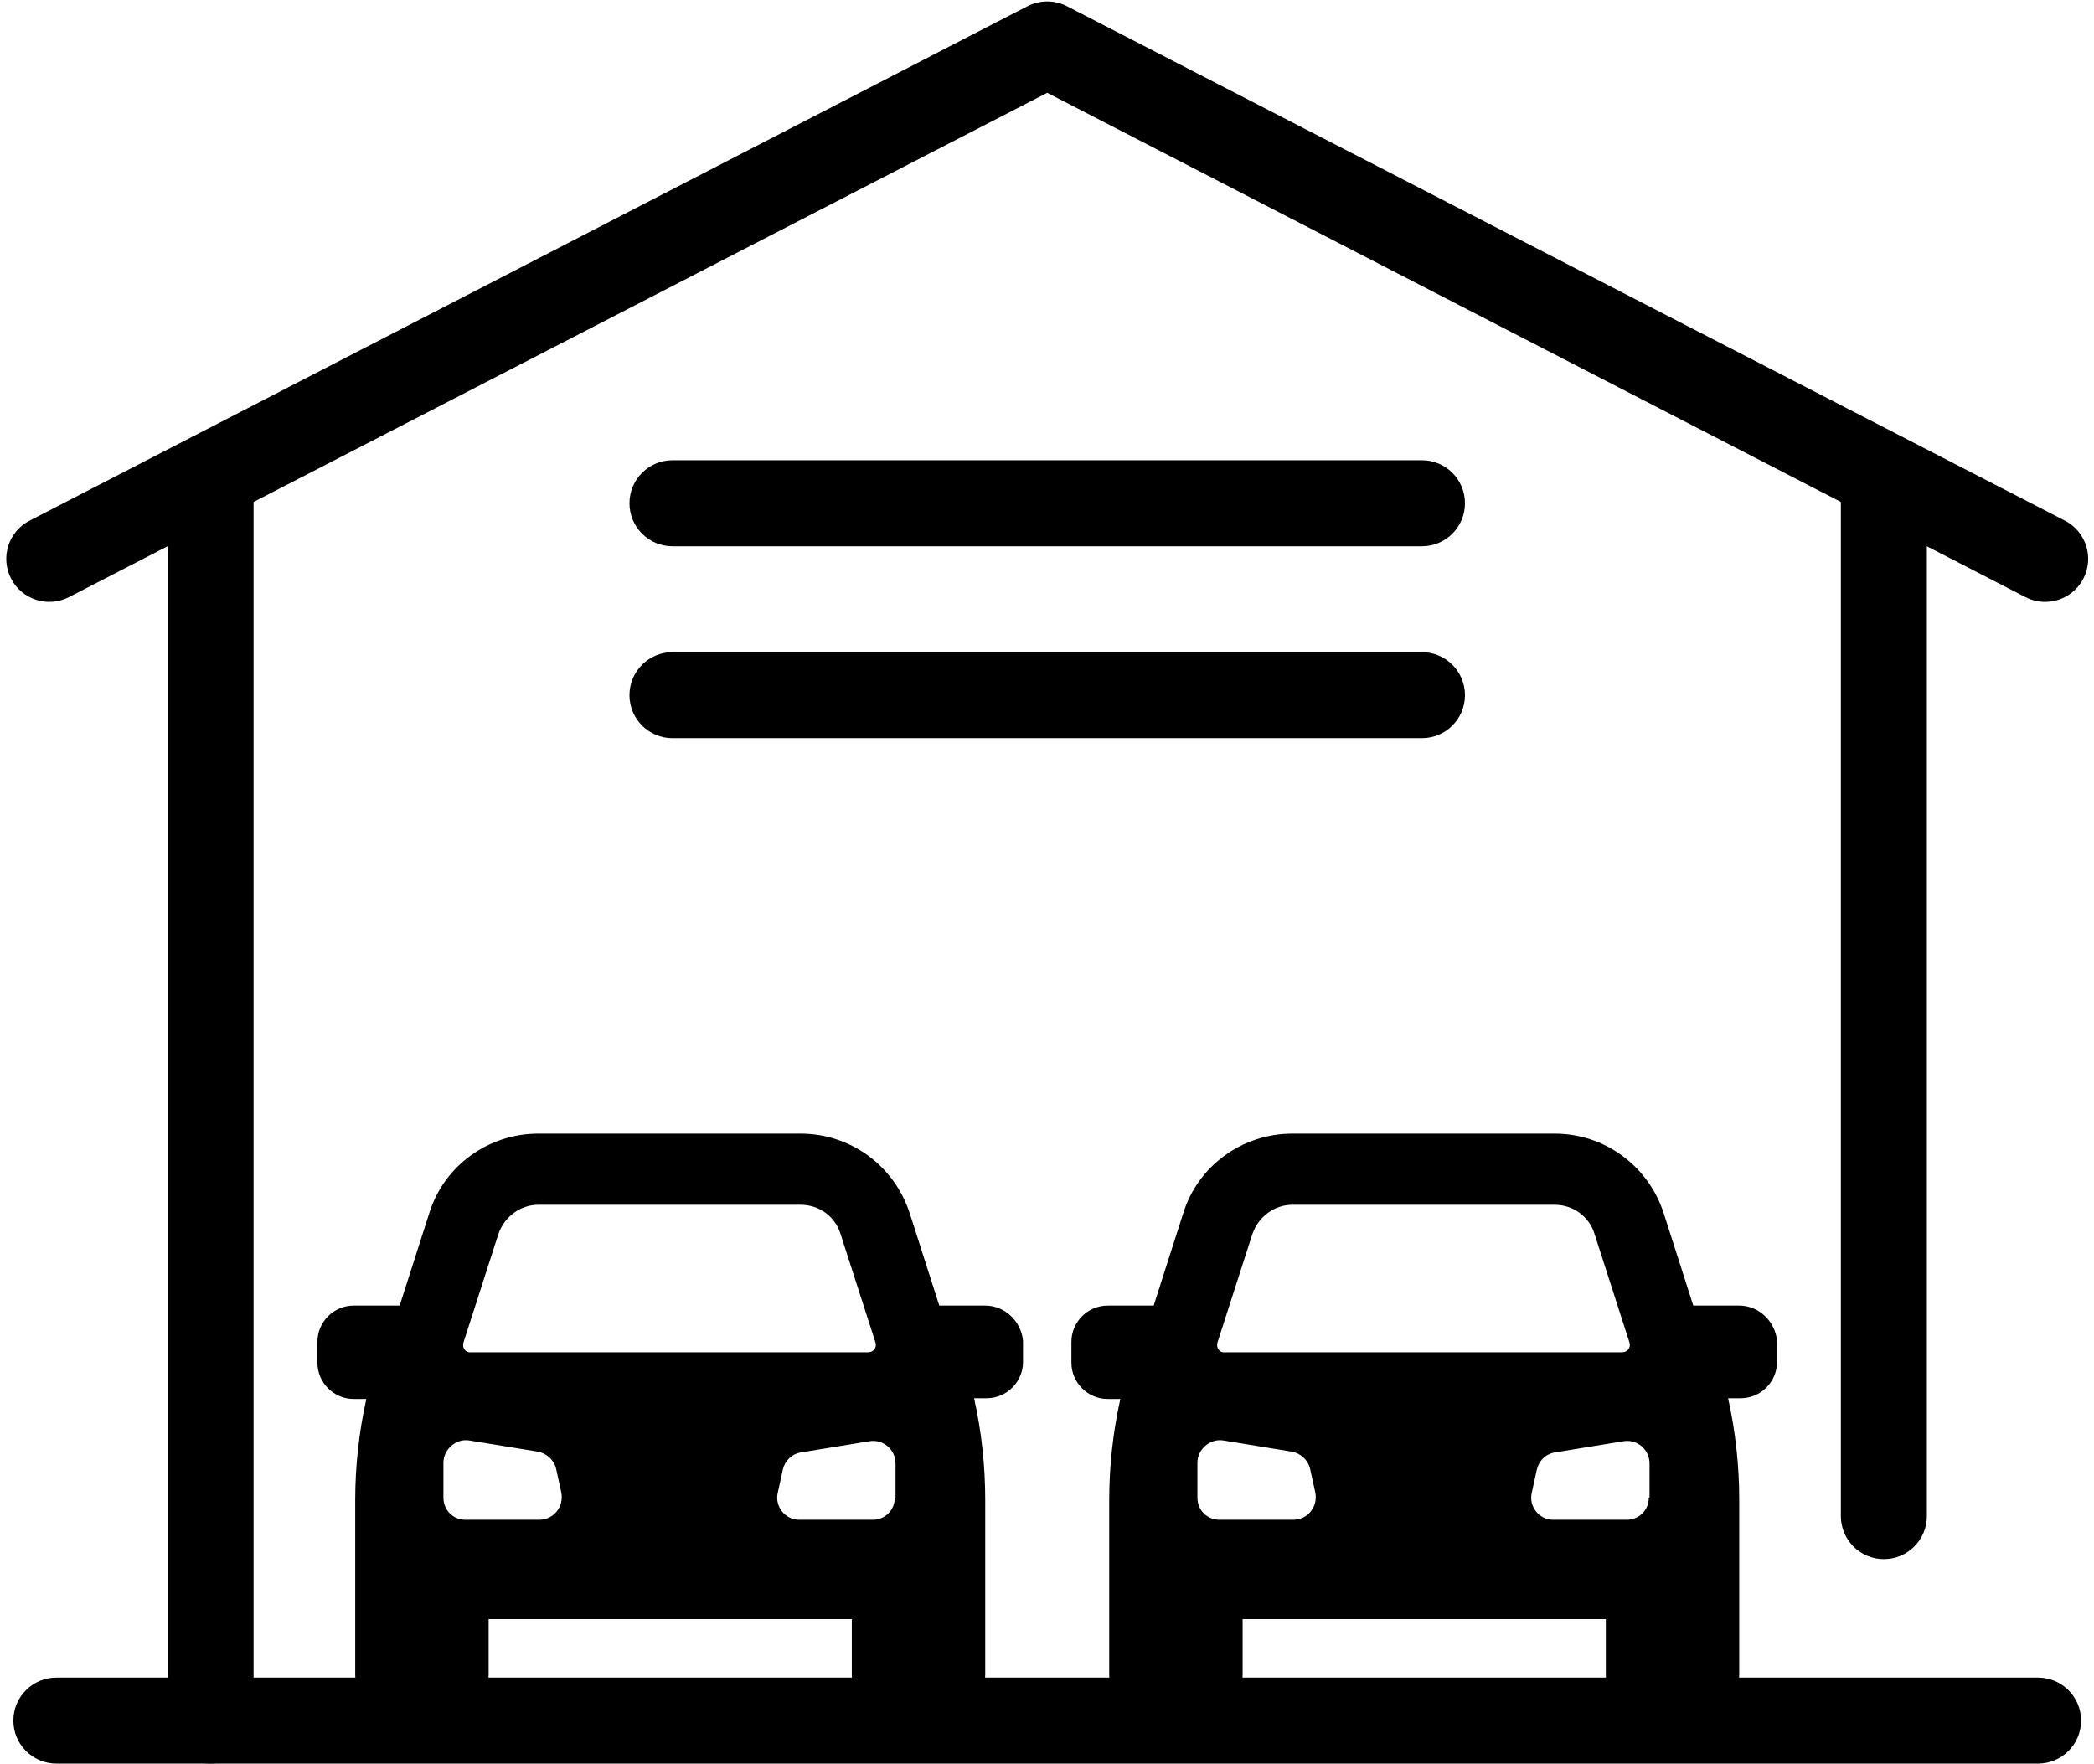<?xml version="1.0" encoding="UTF-8"?><svg xmlns="http://www.w3.org/2000/svg" xmlns:xlink="http://www.w3.org/1999/xlink" height="410.1" preserveAspectRatio="xMidYMid meet" version="1.0" viewBox="12.5 50.8 486.9 410.1" width="486.9" zoomAndPan="magnify"><g><g id="change1_1"><path d="M450.538,413.327c-5.523,0-10-4.478-10-10V163.994c0-5.522,4.477-10,10-10s10,4.478,10,10 v239.333C460.538,408.85,456.061,413.327,450.538,413.327z" fill="inherit"/></g><g id="change1_2"><path d="M61.462,460.87c-5.523,0-10-4.478-10-10V163.544c0-5.522,4.477-10,10-10s10,4.478,10,10 v287.326C71.462,456.393,66.985,460.87,61.462,460.87z" fill="inherit"/></g><g id="change1_3"><path d="M488.034,190.75c-1.542,0-3.108-0.357-4.574-1.113L256,72.381L28.54,189.637 c-4.908,2.529-10.94,0.603-13.471-4.307c-2.53-4.909-0.603-10.94,4.307-13.471 L251.418,52.241c2.875-1.482,6.289-1.482,9.164,0L492.625,171.859 c4.909,2.53,6.837,8.562,4.307,13.471C495.156,188.773,491.658,190.75,488.034,190.75z" fill="inherit"/></g><g id="change1_4"><path d="M486.395,460.87H25.605c-5.523,0-10-4.478-10-10s4.477-10,10-10h460.789 c5.523,0,10,4.478,10,10S491.917,460.87,486.395,460.87z" fill="inherit"/></g><g id="change1_7"><path d="M241.585,354.371h-10.685l-6.894-21.543 c-3.619-11.03-13.787-18.441-25.334-18.441h-61.009 c-11.547,0-21.887,7.411-25.334,18.441l-6.894,21.543H94.749 c-4.653,0-8.445,3.792-8.445,8.445v4.826c0,4.653,3.792,8.445,8.445,8.445h2.93 c-1.723,7.755-2.585,15.683-2.585,23.611v40.5 c0,4.653,3.792,8.445,8.445,8.445h14.132c4.653,0,8.445-3.792,8.445-8.445 v-12.926h84.448v12.926c0,4.653,3.792,8.445,8.445,8.445h14.132 c4.653,0,8.445-3.792,8.445-8.445v-40.673c0-7.928-0.862-15.855-2.585-23.611 h2.93c4.653,0,8.445-3.792,8.445-8.445v-4.826 C250.03,358.163,246.238,354.371,241.585,354.371z M120.256,362.988l8.1-25.162 c1.379-4.136,5.17-6.894,9.306-6.894h61.009c4.309,0,8.1,2.757,9.306,6.894 l8.1,25.162c0.345,1.206-0.517,2.24-1.723,2.24h-92.375 C120.773,365.401,119.911,364.195,120.256,362.988z M137.835,404.178h-17.062 c-2.93,0-5.17-2.24-5.17-5.17v-8.1c0-3.102,2.93-5.687,6.032-5.17 l15.855,2.585c2.068,0.345,3.792,1.896,4.309,3.964l1.206,5.515 C143.695,401.076,141.282,404.178,137.835,404.178z M220.559,399.008 c0,2.93-2.24,5.17-5.17,5.17h-17.062c-3.275,0-5.687-3.102-4.998-6.204 l1.206-5.515c0.517-2.068,2.068-3.619,4.309-3.964l15.855-2.585 c3.102-0.517,6.032,1.896,6.032,5.17v7.928H220.559z" fill="inherit"/><path d="M416.906,354.371h-10.685l-6.894-21.543 c-3.619-11.03-13.787-18.441-25.334-18.441h-61.009 c-11.547,0-21.887,7.411-25.334,18.441l-6.894,21.543h-10.685 c-4.653,0-8.445,3.792-8.445,8.445v4.826c0,4.653,3.792,8.445,8.445,8.445h2.93 c-1.723,7.755-2.585,15.683-2.585,23.611v40.5c0,4.653,3.792,8.445,8.445,8.445 h14.132c4.653,0,8.445-3.792,8.445-8.445v-12.926h84.448v12.926 c0,4.653,3.792,8.445,8.445,8.445h14.132c4.653,0,8.445-3.792,8.445-8.445 v-40.673c0-7.928-0.862-15.855-2.585-23.611h2.93 c4.653,0,8.445-3.792,8.445-8.445v-4.826 C425.351,358.163,421.559,354.371,416.906,354.371z M295.577,362.988l8.1-25.162 c1.379-4.136,5.17-6.894,9.306-6.894h61.009c4.309,0,8.1,2.757,9.306,6.894 l8.1,25.162c0.345,1.206-0.517,2.24-1.723,2.24h-92.375 C296.094,365.401,295.232,364.195,295.577,362.988z M313.156,404.178h-17.062 c-2.93,0-5.17-2.24-5.17-5.17v-8.1c0-3.102,2.93-5.687,6.032-5.17 l15.855,2.585c2.068,0.345,3.792,1.896,4.309,3.964l1.206,5.515 C319.016,401.076,316.603,404.178,313.156,404.178z M395.88,399.008 c0,2.93-2.24,5.17-5.17,5.17h-17.062c-3.274,0-5.687-3.102-4.998-6.204 l1.206-5.515c0.517-2.068,2.068-3.619,4.309-3.964l15.855-2.585 c3.102-0.517,6.032,1.896,6.032,5.17v7.928H395.88z" fill="inherit"/></g><g id="change1_5"><path d="M343.138,177.816H168.862c-5.523,0-10-4.478-10-10s4.477-10,10-10h174.275 c5.523,0,10,4.478,10,10S348.661,177.816,343.138,177.816z" fill="inherit"/></g><g id="change1_6"><path d="M343.138,222.438H168.862c-5.523,0-10-4.478-10-10s4.477-10,10-10h174.275 c5.523,0,10,4.478,10,10S348.661,222.438,343.138,222.438z" fill="inherit"/></g></g></svg>